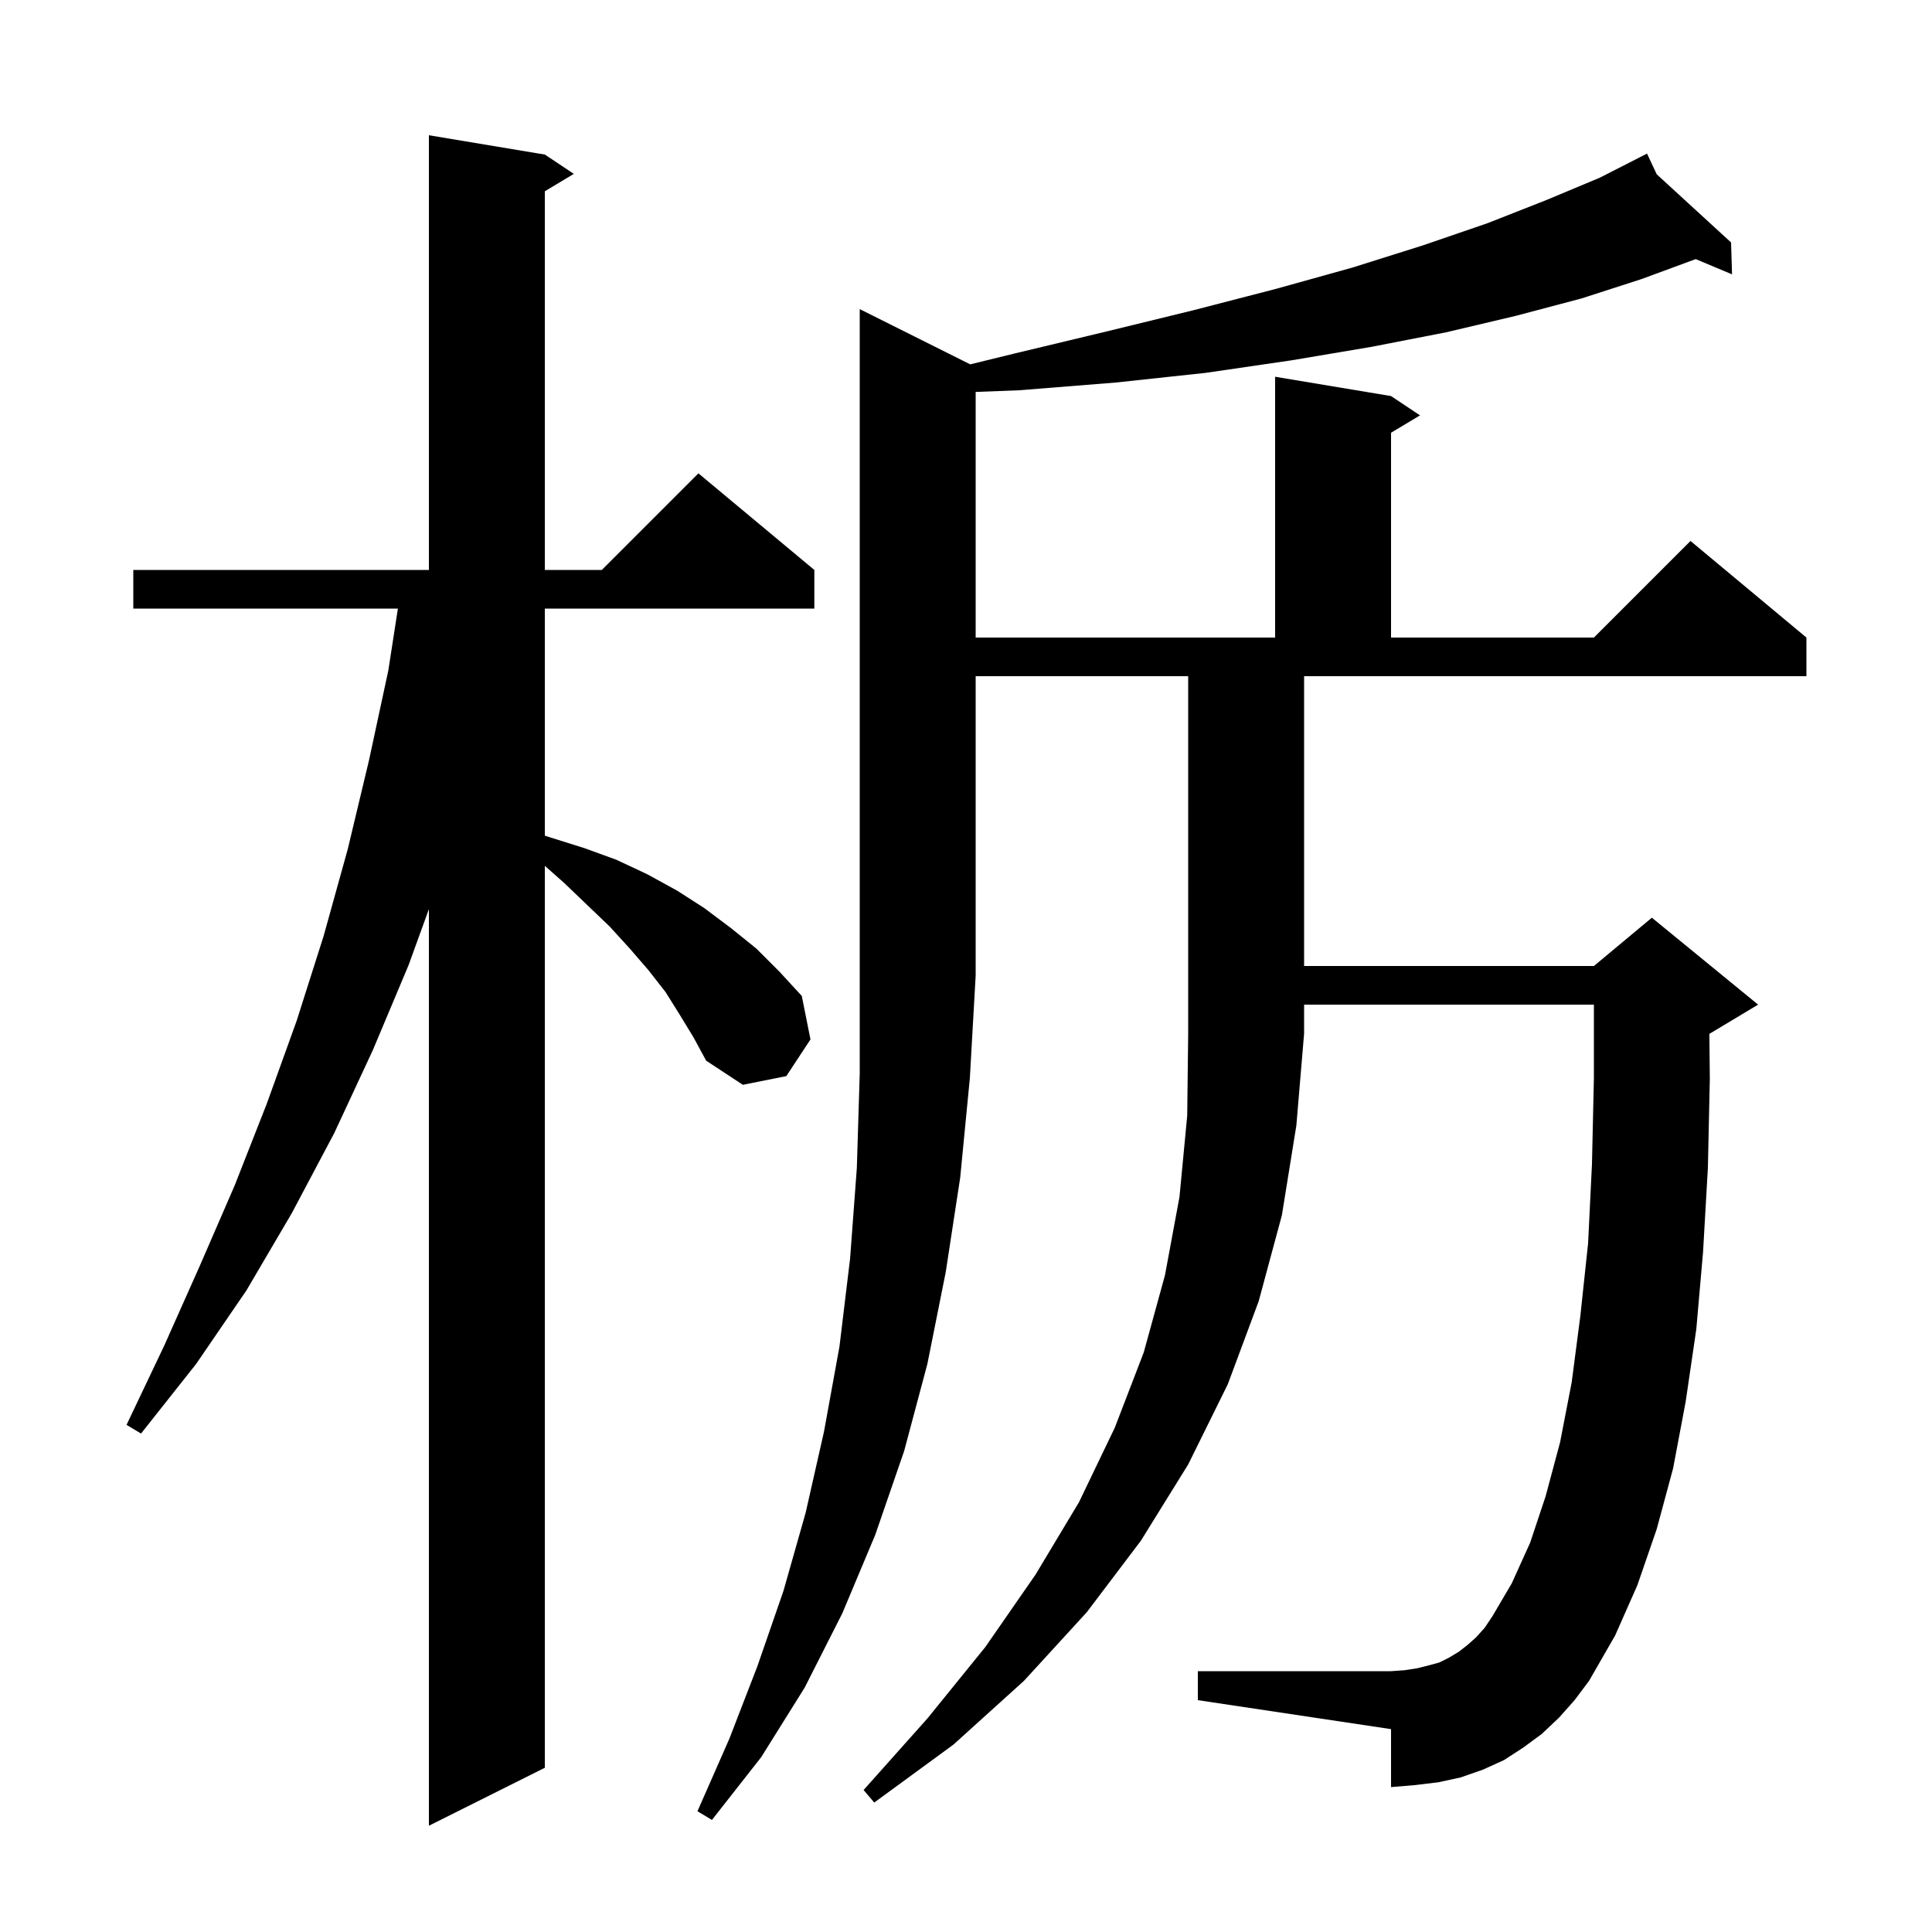 <svg xmlns="http://www.w3.org/2000/svg" xmlns:xlink="http://www.w3.org/1999/xlink" version="1.1" baseProfile="full" viewBox="0 0 200 200" width="200" height="200"><g fill="currentColor"><path d="M 70.4 105.1 L 68.9 102.7 L 67.1 100.4 L 65.2 98.2 L 63.1 95.9 L 60.8 93.7 L 58.4 91.4 L 56.4 89.631 L 56.4 183.0 L 44.4 189.0 L 44.4 94.109 L 42.3 99.9 L 38.6 108.7 L 34.6 117.3 L 30.2 125.6 L 25.5 133.6 L 20.3 141.2 L 14.6 148.4 L 13.1 147.5 L 17.0 139.3 L 20.7 131.0 L 24.3 122.7 L 27.6 114.3 L 30.7 105.7 L 33.5 96.9 L 36.0 87.9 L 38.2 78.7 L 40.2 69.4 L 41.19 63.0 L 13.8 63.0 L 13.8 59.0 L 44.4 59.0 L 44.4 14.0 L 56.4 16.0 L 59.4 18.0 L 56.4 19.8 L 56.4 59.0 L 62.3 59.0 L 72.3 49.0 L 84.3 59.0 L 84.3 63.0 L 56.4 63.0 L 56.4 86.506 L 57.0 86.7 L 60.5 87.8 L 63.8 89.0 L 67.0 90.5 L 70.1 92.2 L 72.9 94.0 L 75.7 96.1 L 78.3 98.2 L 80.7 100.6 L 83.0 103.1 L 83.9 107.6 L 81.4 111.4 L 76.9 112.3 L 73.1 109.8 L 71.8 107.4 Z M 100.437 37.718 L 105.0 36.6 L 114.6 34.3 L 123.6 32.1 L 132.1 29.9 L 140.0 27.7 L 147.3 25.4 L 154.0 23.1 L 160.1 20.7 L 165.6 18.4 L 169.626 16.346 L 169.6 16.3 L 169.641 16.338 L 170.5 15.9 L 171.504 18.045 L 179.2 25.1 L 179.3 28.4 L 175.539 26.823 L 169.9 28.9 L 163.7 30.9 L 156.9 32.7 L 149.7 34.4 L 142.0 35.9 L 133.7 37.3 L 124.8 38.6 L 115.5 39.6 L 105.5 40.4 L 101.0 40.573 L 101.0 66.0 L 132.0 66.0 L 132.0 39.0 L 144.0 41.0 L 147.0 43.0 L 144.0 44.8 L 144.0 66.0 L 165.0 66.0 L 175.0 56.0 L 187.0 66.0 L 187.0 70.0 L 135.0 70.0 L 135.0 100.0 L 165.0 100.0 L 171.0 95.0 L 182.0 104.0 L 177.0 107.0 L 176.953 107.02 L 177.0 111.7 L 176.8 120.9 L 176.3 129.6 L 175.6 137.6 L 174.5 145.1 L 173.2 152.0 L 171.5 158.3 L 169.5 164.1 L 167.2 169.3 L 164.5 174.0 L 163.0 176.0 L 161.4 177.8 L 159.6 179.5 L 157.7 180.9 L 155.7 182.2 L 153.5 183.2 L 151.2 184.0 L 148.9 184.5 L 146.4 184.8 L 144.0 185.0 L 144.0 179.0 L 124.0 176.0 L 124.0 173.0 L 144.0 173.0 L 145.4 172.9 L 146.7 172.7 L 147.9 172.4 L 149.0 172.1 L 150.0 171.6 L 151.0 171.0 L 151.9 170.3 L 152.8 169.5 L 153.7 168.5 L 154.5 167.3 L 156.5 163.9 L 158.4 159.7 L 160.0 154.9 L 161.5 149.3 L 162.7 143.1 L 163.6 136.2 L 164.4 128.7 L 164.8 120.5 L 165.0 111.6 L 165.0 104.0 L 135.0 104.0 L 135.0 107.0 L 134.2 116.5 L 132.7 125.8 L 130.3 134.7 L 127.1 143.3 L 123.0 151.6 L 118.1 159.5 L 112.5 166.9 L 106.0 174.0 L 98.7 180.6 L 90.5 186.6 L 89.4 185.3 L 96.0 177.9 L 102.0 170.5 L 107.2 163.0 L 111.7 155.5 L 115.4 147.8 L 118.4 140.0 L 120.6 132.0 L 122.1 123.9 L 122.9 115.5 L 123.0 107.0 L 123.0 70.0 L 101.0 70.0 L 101.0 101.0 L 100.4 111.6 L 99.4 121.9 L 97.9 131.7 L 96.0 141.2 L 93.6 150.2 L 90.6 158.9 L 87.2 167.0 L 83.3 174.7 L 78.8 181.9 L 73.7 188.4 L 72.2 187.5 L 75.5 180.0 L 78.4 172.5 L 81.1 164.7 L 83.4 156.6 L 85.3 148.2 L 86.9 139.4 L 88.0 130.3 L 88.7 120.9 L 89.0 111.1 L 89.0 32.0 Z "/></g></svg>